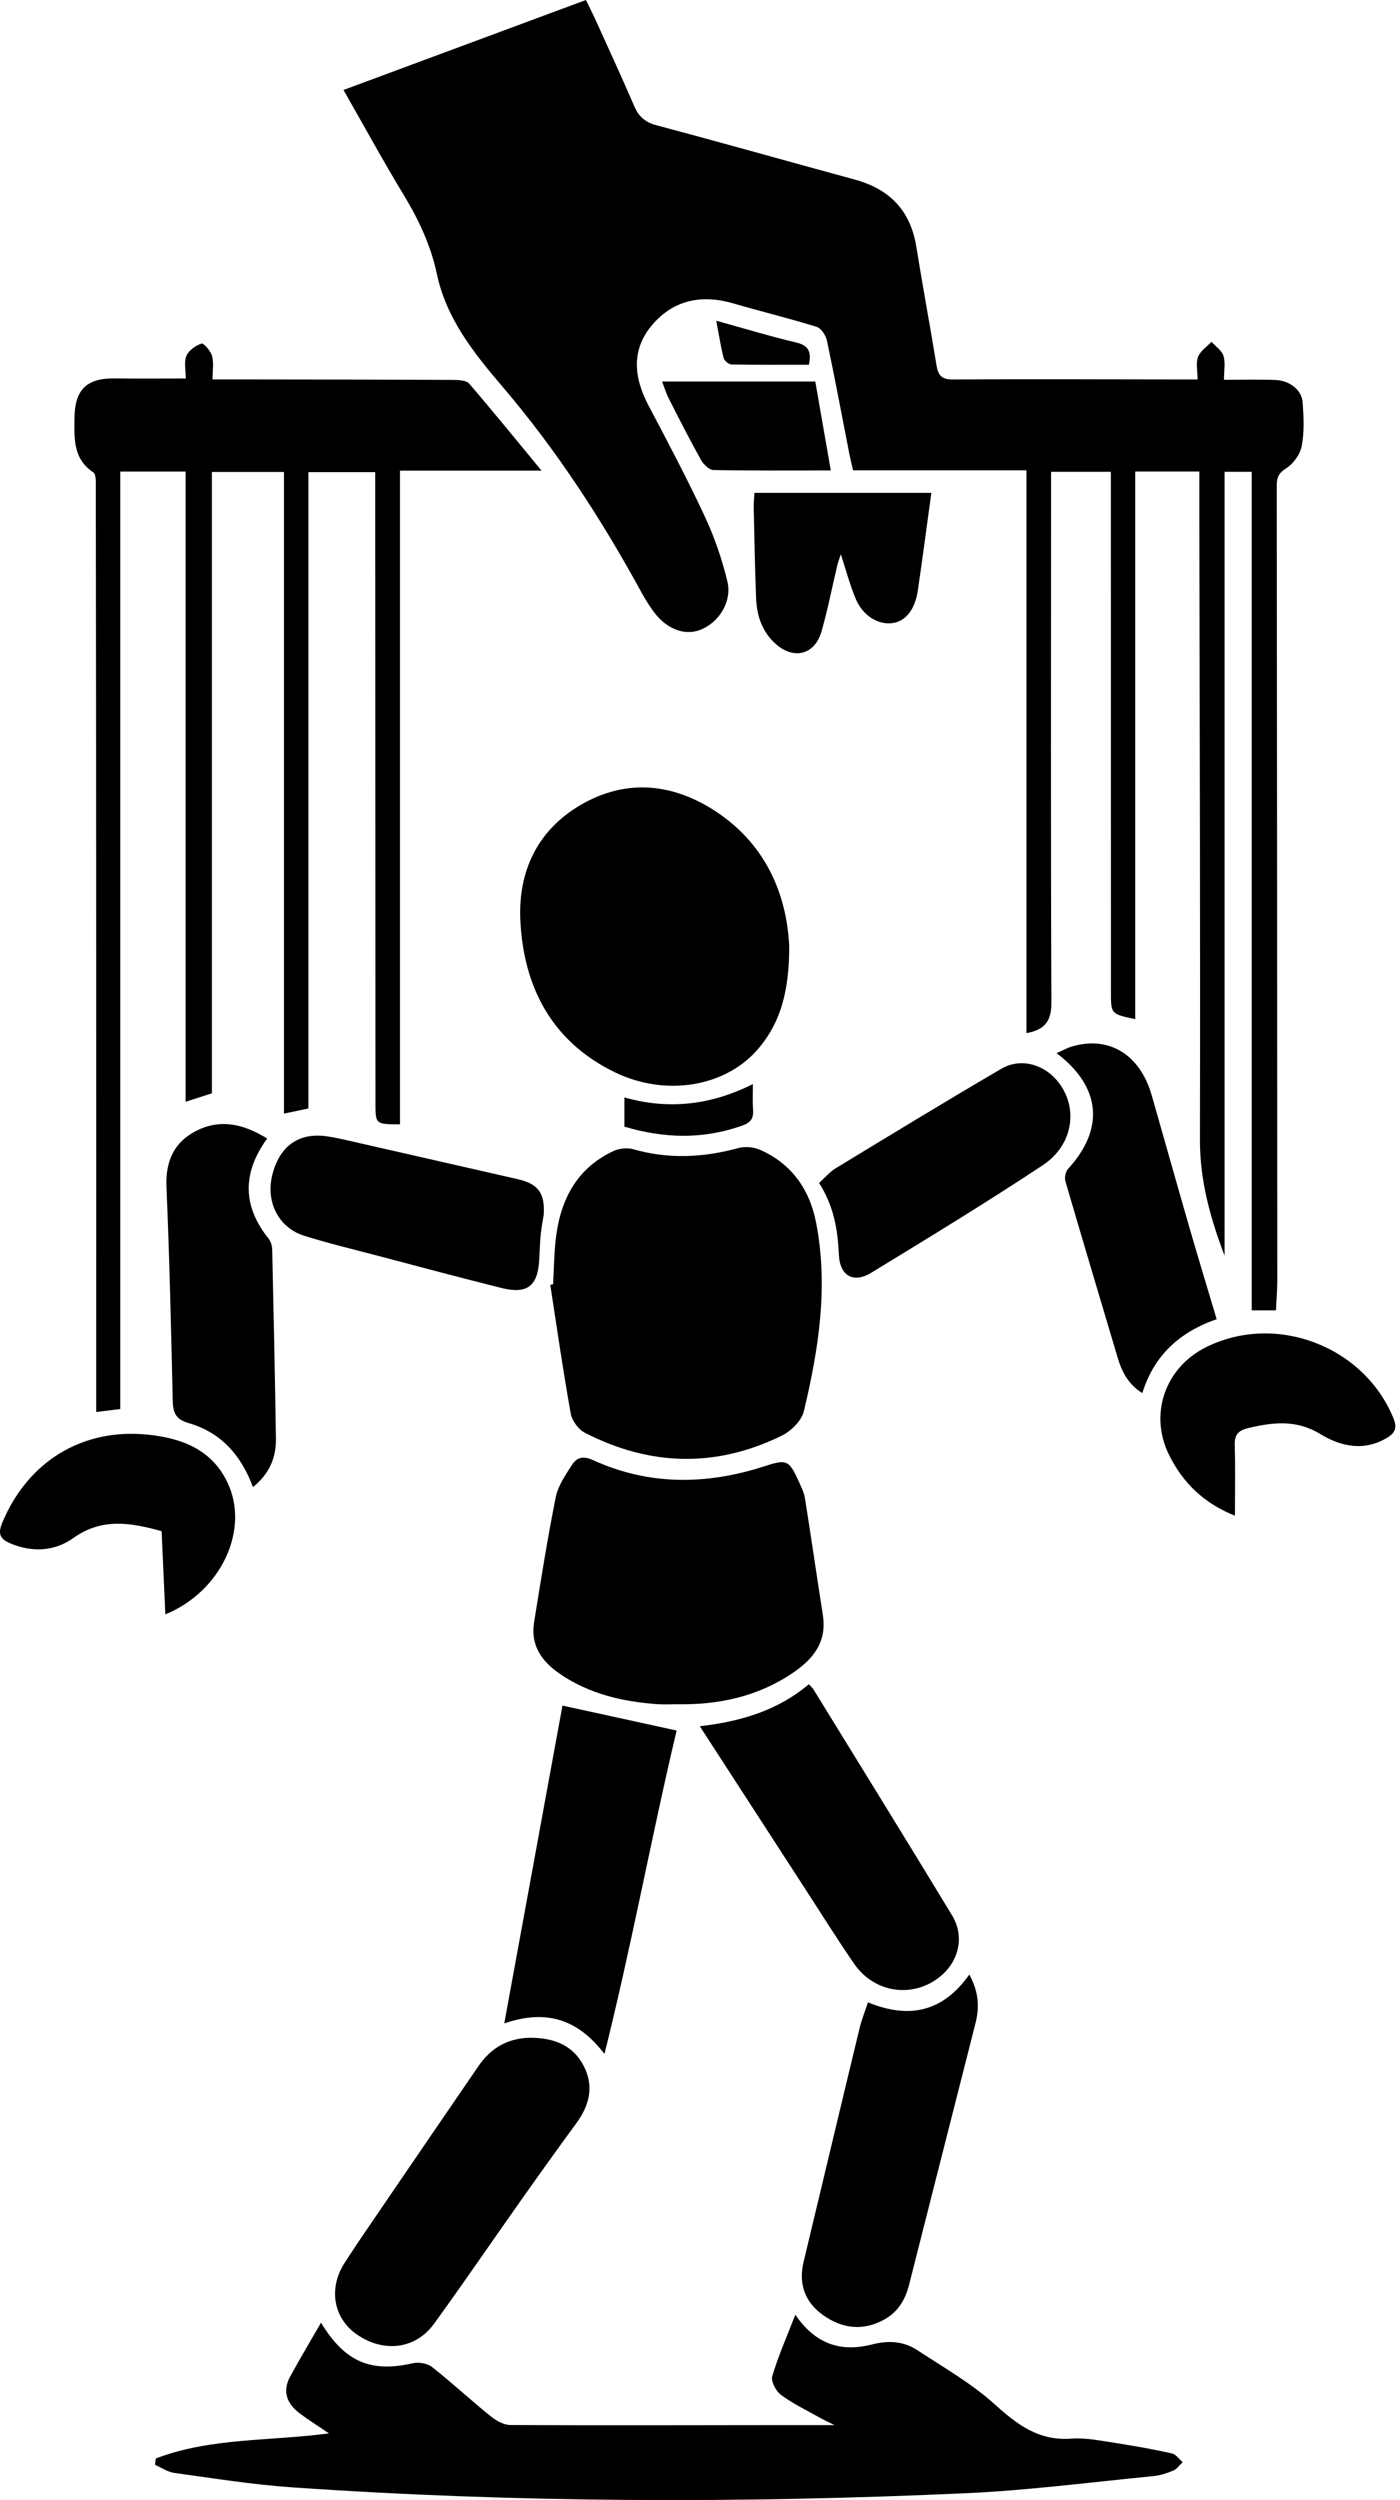 <svg width="42" height="75" viewBox="0 0 42 75" fill="none" xmlns="http://www.w3.org/2000/svg">
<path d="M36.737 37.667C36.737 29.839 36.737 22.011 36.737 14.153C37.02 14.153 37.266 14.153 37.552 14.153C37.552 22.542 37.552 30.912 37.552 39.308C37.808 39.308 38.023 39.308 38.279 39.308C38.293 38.989 38.319 38.694 38.319 38.399C38.316 30.458 38.312 22.517 38.302 14.575C38.302 14.329 38.355 14.193 38.588 14.046C38.804 13.91 39.006 13.626 39.053 13.377C39.132 12.956 39.11 12.509 39.08 12.076C39.054 11.697 38.695 11.415 38.252 11.398C37.761 11.379 37.269 11.393 36.719 11.393C36.719 11.113 36.767 10.877 36.704 10.676C36.654 10.513 36.469 10.393 36.344 10.254C36.205 10.402 36.01 10.528 35.942 10.704C35.872 10.886 35.927 11.116 35.927 11.383C35.759 11.383 35.615 11.383 35.47 11.383C33.173 11.38 30.877 11.37 28.58 11.383C28.243 11.385 28.143 11.254 28.095 10.956C27.902 9.772 27.681 8.593 27.491 7.408C27.317 6.321 26.693 5.673 25.644 5.387C23.664 4.849 21.69 4.288 19.707 3.762C19.364 3.671 19.168 3.509 19.032 3.194C18.657 2.326 18.262 1.468 17.872 0.608C17.786 0.419 17.692 0.234 17.578 0C15.155 0.899 12.758 1.789 10.305 2.699C10.928 3.792 11.502 4.841 12.12 5.863C12.566 6.602 12.926 7.368 13.105 8.213C13.389 9.559 14.214 10.59 15.074 11.598C16.708 13.513 18.068 15.611 19.269 17.817C19.37 18 19.485 18.178 19.608 18.347C19.99 18.869 20.534 19.078 21.007 18.895C21.562 18.681 21.968 18.053 21.822 17.443C21.662 16.779 21.436 16.119 21.147 15.499C20.621 14.372 20.039 13.27 19.458 12.169C19.012 11.325 18.927 10.489 19.576 9.735C20.215 8.994 21.054 8.827 21.993 9.1C22.827 9.343 23.673 9.548 24.503 9.806C24.637 9.848 24.776 10.062 24.808 10.218C25.047 11.347 25.259 12.482 25.48 13.615C25.509 13.762 25.546 13.907 25.592 14.109C27.313 14.109 29.031 14.109 30.794 14.109C30.794 19.773 30.794 25.377 30.794 30.992C31.351 30.889 31.545 30.627 31.542 30.07C31.52 25.011 31.531 19.952 31.532 14.893C31.532 14.657 31.532 14.42 31.532 14.153C32.146 14.153 32.706 14.153 33.326 14.153C33.326 14.342 33.326 14.502 33.326 14.662C33.327 19.691 33.328 24.72 33.328 29.749C33.328 30.418 33.325 30.418 34.057 30.573C34.057 25.094 34.057 19.629 34.057 14.145C34.721 14.145 35.313 14.145 35.98 14.145C35.98 14.69 35.98 15.211 35.98 15.732C35.99 21.886 36.012 28.041 35.998 34.196C35.996 35.406 36.305 36.533 36.737 37.667Z" fill="black"/>
<path d="M12 14.119C13.415 14.119 14.758 14.119 16.247 14.119C15.472 13.18 14.787 12.336 14.079 11.512C13.995 11.415 13.781 11.398 13.628 11.397C11.451 11.386 9.274 11.384 7.098 11.381C6.876 11.38 6.654 11.381 6.376 11.381C6.376 11.115 6.419 10.883 6.362 10.679C6.321 10.528 6.107 10.285 6.045 10.306C5.868 10.366 5.66 10.511 5.592 10.675C5.515 10.864 5.574 11.11 5.574 11.353C4.843 11.353 4.156 11.362 3.469 11.351C2.597 11.337 2.241 11.681 2.234 12.556C2.229 13.161 2.191 13.762 2.797 14.169C2.894 14.234 2.874 14.503 2.874 14.677C2.881 19.331 2.885 23.985 2.886 28.639C2.888 33.038 2.886 37.436 2.886 41.835C2.886 41.998 2.886 42.162 2.886 42.358C3.133 42.327 3.345 42.3 3.608 42.267C3.608 32.892 3.608 23.532 3.608 14.146C4.282 14.146 4.904 14.146 5.569 14.146C5.569 20.442 5.569 26.711 5.569 33.05C5.86 32.957 6.093 32.882 6.357 32.798C6.357 26.591 6.357 20.394 6.357 14.158C7.085 14.158 7.778 14.158 8.519 14.158C8.519 20.57 8.519 26.958 8.519 33.406C8.786 33.349 8.996 33.305 9.252 33.252C9.252 26.896 9.252 20.551 9.252 14.163C9.934 14.163 10.567 14.163 11.257 14.163C11.257 14.336 11.257 14.496 11.257 14.656C11.259 20.797 11.262 26.937 11.264 33.077C11.264 33.727 11.263 33.727 12 33.728C12 27.208 12 20.688 12 14.119Z" fill="black"/>
<path d="M9.868 72.997C8.088 73.235 6.316 73.12 4.671 73.751C4.664 73.815 4.658 73.878 4.651 73.941C4.843 74.024 5.028 74.155 5.228 74.183C6.4 74.343 7.572 74.533 8.751 74.615C15.481 75.081 22.219 75.097 28.955 74.793C30.84 74.708 32.718 74.462 34.599 74.279C34.804 74.259 35.01 74.192 35.201 74.111C35.31 74.064 35.388 73.946 35.48 73.861C35.374 73.77 35.279 73.625 35.158 73.598C34.603 73.475 34.042 73.373 33.48 73.287C33.035 73.22 32.581 73.122 32.139 73.155C31.162 73.228 30.516 72.734 29.834 72.118C29.142 71.493 28.309 71.02 27.523 70.503C27.105 70.228 26.656 70.202 26.152 70.331C25.272 70.554 24.49 70.361 23.86 69.438C23.601 70.104 23.345 70.681 23.167 71.282C23.122 71.435 23.28 71.731 23.431 71.843C23.789 72.108 24.199 72.304 24.59 72.524C24.729 72.602 24.874 72.667 25.036 72.748C24.516 72.748 24.034 72.747 23.551 72.748C20.805 72.751 18.058 72.76 15.312 72.746C15.109 72.745 14.878 72.611 14.711 72.476C14.118 71.997 13.559 71.476 12.96 71.005C12.821 70.896 12.562 70.853 12.384 70.893C11.129 71.177 10.352 70.864 9.63 69.676C9.304 70.243 8.993 70.763 8.704 71.294C8.463 71.738 8.608 72.108 8.989 72.395C9.25 72.592 9.529 72.766 9.868 72.997Z" fill="black"/>
<path d="M16.508 38.542C16.707 39.829 16.891 41.118 17.121 42.399C17.159 42.614 17.35 42.88 17.544 42.979C19.495 43.984 21.482 44.036 23.459 43.064C23.738 42.927 24.049 42.615 24.117 42.33C24.561 40.47 24.856 38.584 24.482 36.673C24.288 35.681 23.746 34.902 22.789 34.487C22.602 34.406 22.346 34.387 22.15 34.44C21.099 34.726 20.057 34.779 18.999 34.475C18.82 34.424 18.578 34.448 18.408 34.527C17.288 35.049 16.805 36.008 16.672 37.178C16.622 37.625 16.618 38.077 16.593 38.526C16.564 38.531 16.536 38.537 16.508 38.542Z" fill="black"/>
<path d="M23.677 28.393C23.604 26.821 22.963 25.258 21.341 24.257C20.076 23.476 18.723 23.385 17.416 24.149C16.121 24.906 15.544 26.141 15.61 27.593C15.701 29.61 16.56 31.25 18.44 32.164C19.959 32.903 21.716 32.604 22.686 31.53C23.416 30.721 23.677 29.735 23.677 28.393Z" fill="black"/>
<path d="M20.308 51.124C21.55 51.146 22.718 50.9 23.768 50.195C24.398 49.771 24.813 49.26 24.685 48.443C24.502 47.276 24.334 46.107 24.148 44.941C24.12 44.767 24.034 44.6 23.961 44.437C23.666 43.779 23.587 43.775 22.921 43.989C21.195 44.546 19.469 44.566 17.794 43.802C17.479 43.658 17.297 43.727 17.152 43.954C16.961 44.254 16.741 44.571 16.673 44.909C16.424 46.154 16.225 47.409 16.023 48.662C15.91 49.355 16.249 49.838 16.798 50.214C17.681 50.817 18.678 51.047 19.723 51.122C19.917 51.136 20.113 51.124 20.308 51.124Z" fill="black"/>
<path d="M15.945 61.129C15.258 61.126 14.733 61.424 14.351 61.983C13.318 63.491 12.287 64.999 11.257 66.51C10.944 66.967 10.631 67.425 10.332 67.892C9.846 68.652 10.006 69.543 10.702 70.027C11.504 70.585 12.462 70.477 13.018 69.712C13.899 68.5 14.742 67.261 15.607 66.037C16.16 65.254 16.718 64.473 17.285 63.7C17.679 63.163 17.83 62.597 17.514 61.979C17.189 61.345 16.615 61.139 15.945 61.129Z" fill="black"/>
<path d="M15.128 60.699C16.414 60.256 17.351 60.593 18.134 61.614C18.948 58.363 19.548 55.074 20.299 51.913C19.145 51.661 18.044 51.42 16.874 51.164C16.312 54.232 15.728 57.42 15.128 60.699Z" fill="black"/>
<path d="M29.079 59.234C28.287 60.35 27.285 60.577 26.039 60.067C25.953 60.328 25.849 60.586 25.785 60.852C25.222 63.183 24.668 65.516 24.109 67.847C23.951 68.502 24.14 69.048 24.674 69.435C25.25 69.853 25.88 69.942 26.533 69.579C26.943 69.351 27.159 68.984 27.27 68.548C27.936 65.931 28.596 63.313 29.264 60.697C29.388 60.21 29.363 59.75 29.079 59.234Z" fill="black"/>
<path d="M20.994 51.784C22.05 53.413 23.074 54.994 24.099 56.575C24.605 57.354 25.097 58.143 25.623 58.908C26.215 59.77 27.337 59.947 28.149 59.337C28.758 58.879 28.956 58.108 28.563 57.459C27.189 55.191 25.792 52.936 24.402 50.676C24.38 50.639 24.344 50.611 24.266 50.523C23.344 51.304 22.233 51.642 20.994 51.784Z" fill="black"/>
<path d="M7.589 44.611C8.088 44.206 8.287 43.719 8.278 43.154C8.249 41.264 8.209 39.374 8.166 37.485C8.163 37.374 8.126 37.242 8.058 37.157C7.279 36.184 7.26 35.196 8.015 34.154C7.324 33.725 6.621 33.549 5.886 33.924C5.224 34.261 4.963 34.83 4.994 35.593C5.084 37.736 5.134 39.881 5.182 42.025C5.19 42.383 5.276 42.58 5.656 42.689C6.617 42.966 7.229 43.639 7.589 44.611Z" fill="black"/>
<path d="M31.696 31.592C33.039 32.608 33.137 33.869 32.042 35.064C31.967 35.146 31.93 35.326 31.962 35.435C32.477 37.204 33.008 38.968 33.532 40.734C33.659 41.162 33.857 41.535 34.27 41.789C34.621 40.659 35.387 39.959 36.5 39.573C36.218 38.628 35.94 37.713 35.674 36.795C35.296 35.485 34.928 34.172 34.553 32.862C34.201 31.629 33.265 31.059 32.147 31.397C32.008 31.439 31.878 31.513 31.696 31.592Z" fill="black"/>
<path d="M16.312 36.437C16.351 35.772 16.133 35.51 15.519 35.37C13.942 35.009 12.365 34.65 10.788 34.292C10.453 34.216 10.118 34.13 9.778 34.084C8.941 33.971 8.363 34.406 8.162 35.276C7.977 36.072 8.364 36.832 9.124 37.07C9.838 37.294 10.568 37.47 11.293 37.66C12.539 37.989 13.784 38.322 15.035 38.635C15.816 38.831 16.131 38.586 16.177 37.794C16.192 37.54 16.196 37.284 16.222 37.031C16.246 36.792 16.293 36.557 16.312 36.437Z" fill="black"/>
<path d="M24.572 35.486C25.019 36.183 25.133 36.899 25.167 37.643C25.196 38.272 25.6 38.509 26.14 38.179C27.866 37.125 29.596 36.072 31.282 34.955C32.223 34.332 32.363 33.179 31.705 32.407C31.283 31.913 30.604 31.732 30.04 32.061C28.371 33.036 26.721 34.043 25.069 35.047C24.893 35.153 24.755 35.322 24.572 35.486Z" fill="black"/>
<path d="M4.96 48.428C6.64 47.742 7.496 45.884 6.825 44.473C6.349 43.473 5.438 43.139 4.435 43.037C2.459 42.836 0.835 43.846 0.07 45.673C-0.064 45.995 -0.016 46.162 0.308 46.298C0.974 46.58 1.647 46.534 2.201 46.138C3.06 45.525 3.919 45.676 4.848 45.932C4.885 46.746 4.921 47.565 4.96 48.428Z" fill="black"/>
<path d="M37.048 45.469C37.048 44.722 37.063 44.035 37.042 43.349C37.032 43.03 37.159 42.906 37.456 42.837C38.199 42.662 38.891 42.581 39.613 43.021C40.217 43.389 40.921 43.552 41.618 43.127C41.873 42.972 41.913 42.813 41.8 42.536C40.914 40.382 38.283 39.377 36.193 40.407C34.958 41.015 34.463 42.415 35.072 43.645C35.477 44.462 36.087 45.082 37.048 45.469Z" fill="black"/>
<path d="M25.224 16.626C25.38 17.1 25.496 17.548 25.674 17.97C25.886 18.47 26.339 18.744 26.759 18.694C27.161 18.646 27.447 18.303 27.535 17.712C27.677 16.751 27.802 15.787 27.94 14.785C26.153 14.785 24.418 14.785 22.635 14.785C22.626 14.934 22.608 15.077 22.611 15.22C22.631 16.135 22.648 17.05 22.684 17.964C22.706 18.49 22.874 18.968 23.282 19.326C23.823 19.8 24.448 19.635 24.645 18.943C24.831 18.295 24.959 17.631 25.115 16.975C25.142 16.863 25.183 16.756 25.224 16.626Z" fill="black"/>
<path d="M24.924 14.113C24.764 13.196 24.618 12.358 24.459 11.445C22.948 11.445 21.43 11.445 19.862 11.445C19.928 11.614 19.983 11.796 20.067 11.962C20.38 12.577 20.692 13.192 21.028 13.794C21.103 13.928 21.273 14.097 21.402 14.1C22.555 14.123 23.708 14.113 24.924 14.113Z" fill="black"/>
<path d="M18.733 33.798C19.921 34.151 21.074 34.182 22.239 33.776C22.539 33.672 22.611 33.547 22.591 33.274C22.574 33.05 22.587 32.825 22.587 32.52C21.34 33.144 20.081 33.302 18.733 32.921C18.733 33.223 18.733 33.496 18.733 33.798Z" fill="black"/>
<path d="M21.487 9.621C21.566 10.036 21.621 10.39 21.708 10.736C21.729 10.819 21.858 10.931 21.939 10.933C22.716 10.948 23.494 10.942 24.268 10.942C24.346 10.55 24.259 10.363 23.889 10.276C23.103 10.09 22.329 9.854 21.487 9.621Z" fill="black"/>
</svg>
